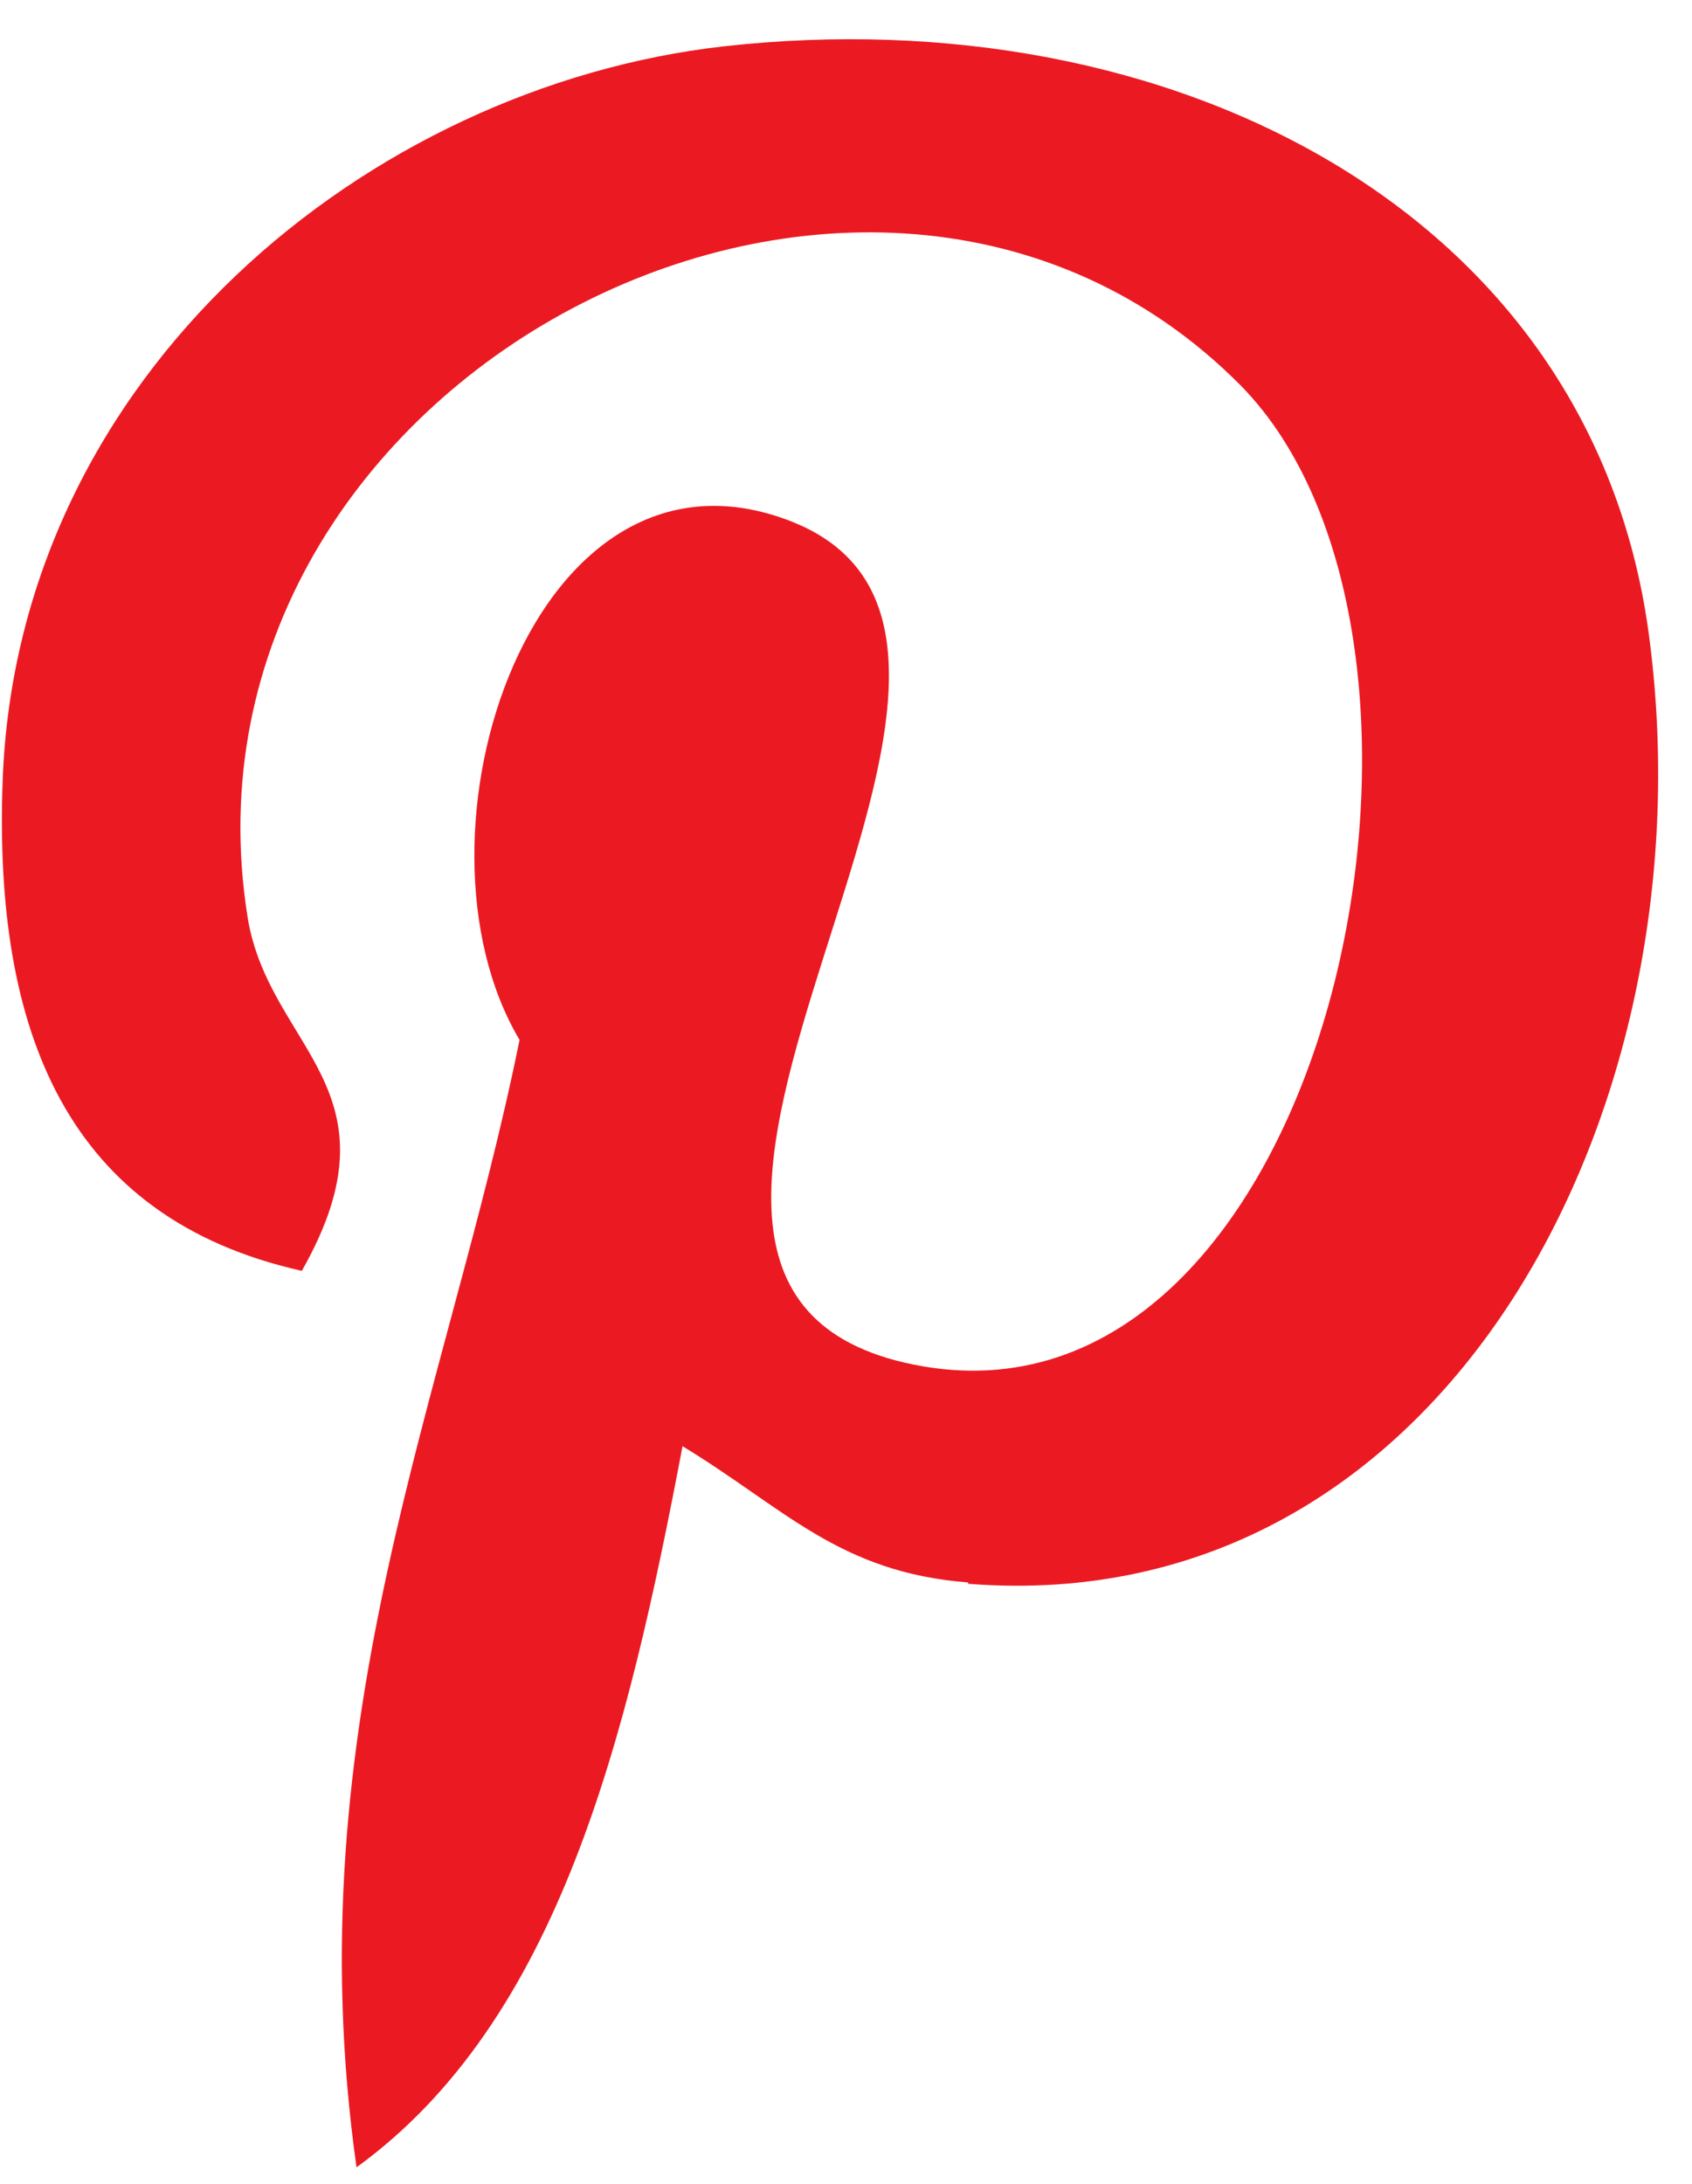 <svg width="31" height="40" viewBox="0 0 31 40" fill="none" xmlns="http://www.w3.org/2000/svg">
<path d="M17.737 28.984C15.372 28.802 14.37 27.62 12.505 26.489C11.487 31.858 10.235 37.012 6.532 39.697C5.383 31.573 8.206 25.53 9.519 19.047C7.283 15.283 9.786 7.704 14.5 9.551C20.301 11.839 9.475 23.536 16.744 24.995C24.332 26.523 27.432 11.83 22.727 7.056C15.907 0.185 2.958 6.927 4.537 16.803C4.926 19.211 7.421 19.945 5.53 23.277C1.214 22.31 -0.116 18.883 0.048 14.308C0.316 6.823 6.773 1.583 13.257 0.849C21.449 -0.066 29.141 3.862 30.203 11.571C31.394 20.265 26.499 29.7 17.737 29.009V28.984Z" fill="#EB1A22"/>
</svg>
